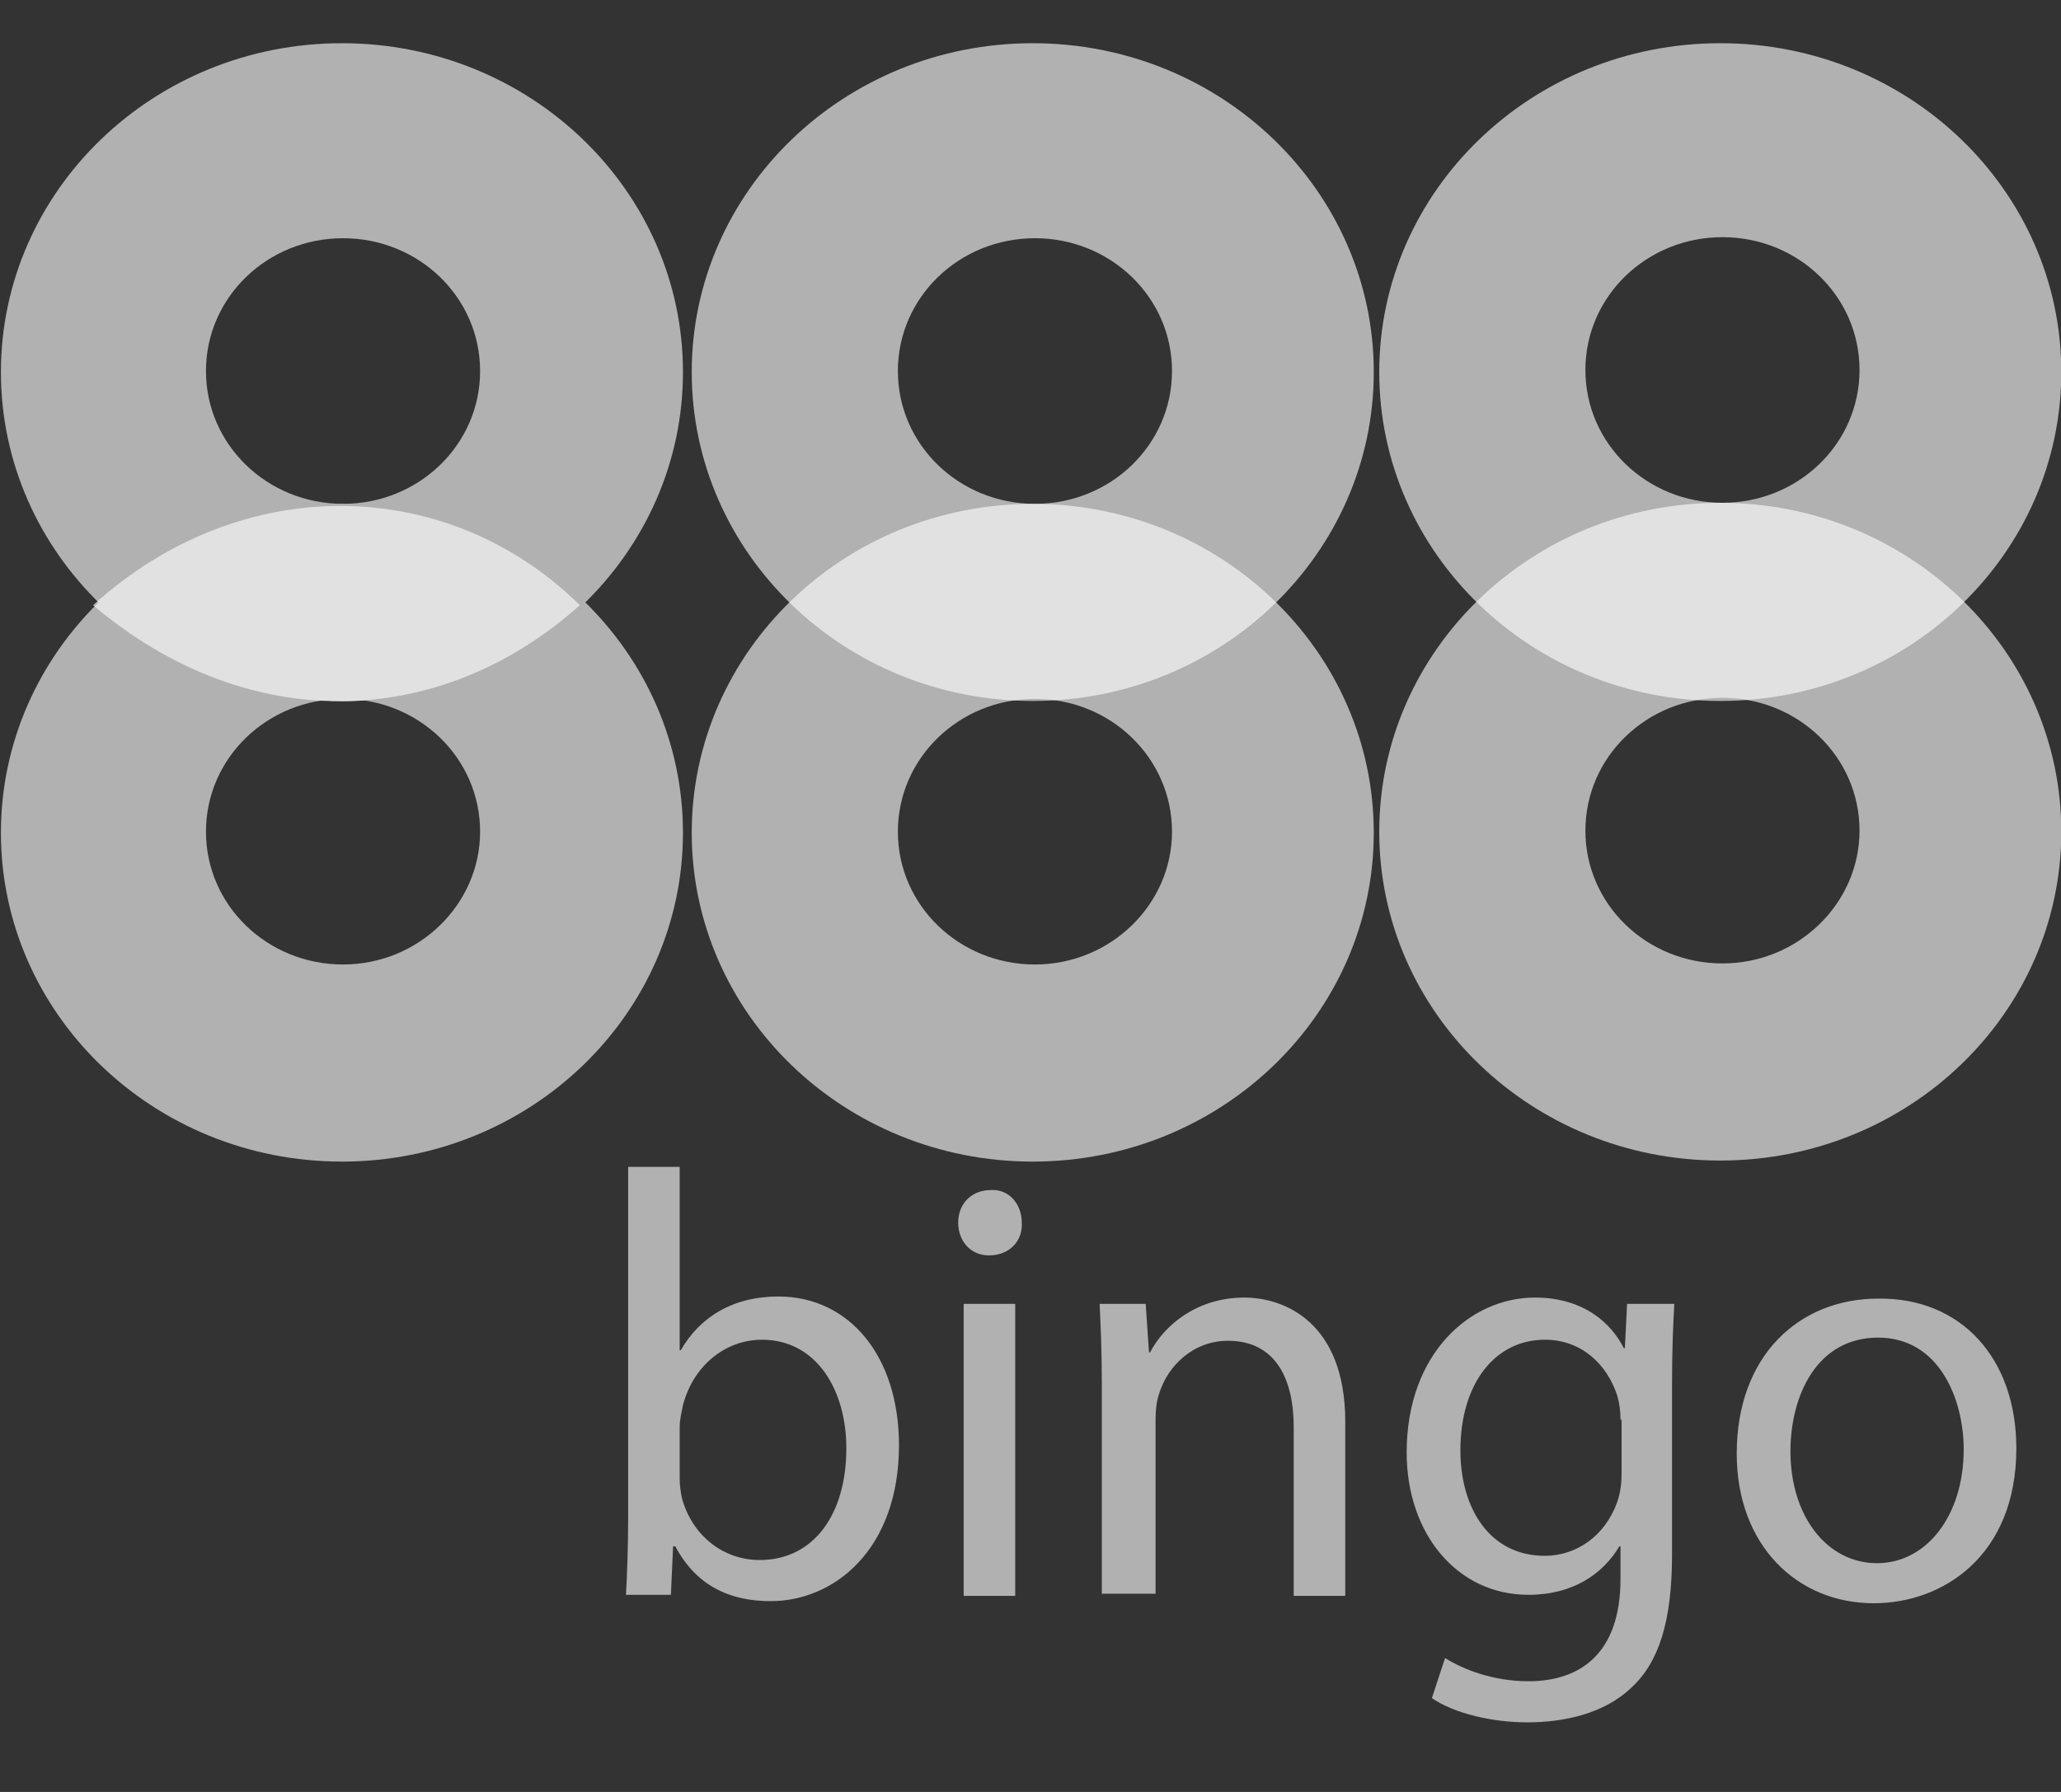 <svg width="437" height="380" viewBox="0 0 437 380" fill="none" xmlns="http://www.w3.org/2000/svg">
<rect x="0" y="0" width="437" height="380" fill="#333333" stroke="none"/>
<g clip-path="url(#clip0_2530_1047)">
<path opacity="0.62" d="M364.755 9.164C324.765 9.164 292.447 40.458 292.447 78.905C292.447 117.352 324.765 148.646 364.755 148.646C404.745 148.646 437.062 117.352 437.062 78.905C437.062 40.458 404.745 9.164 364.755 9.164ZM365.22 106.623C349.177 106.623 336.157 94.105 336.157 78.458C336.157 62.811 349.177 50.294 365.22 50.294C381.262 50.294 394.282 62.811 394.282 78.458C394.282 94.105 381.262 106.623 365.22 106.623Z" fill="white"/>
<path opacity="0.62" d="M364.755 106.625C324.765 106.625 292.447 137.919 292.447 176.366C292.447 214.813 324.765 246.107 364.755 246.107C404.745 246.107 437.062 214.813 437.062 176.366C437.062 137.919 404.745 106.625 364.755 106.625ZM365.22 204.307C349.177 204.307 336.157 191.79 336.157 176.143C336.157 160.496 349.177 147.978 365.22 147.978C381.262 147.978 394.282 160.496 394.282 176.143C394.282 191.566 381.262 204.307 365.22 204.307Z" fill="white"/>
<path opacity="0.62" d="M218.977 9.164C178.987 9.164 146.67 40.458 146.67 78.905C146.67 117.352 178.987 148.646 218.977 148.646C258.967 148.646 291.285 117.352 291.285 78.905C291.285 40.458 258.967 9.164 218.977 9.164ZM219.442 106.846C203.4 106.846 190.38 94.329 190.38 78.682C190.38 63.035 203.4 50.517 219.442 50.517C235.485 50.517 248.505 63.035 248.505 78.682C248.505 94.329 235.485 106.846 219.442 106.846Z" fill="white"/>
<path opacity="0.62" d="M218.977 106.848C178.987 106.848 146.67 138.142 146.67 176.589C146.67 215.036 178.987 246.33 218.977 246.33C258.967 246.33 291.285 215.036 291.285 176.589C291.285 138.142 258.967 106.848 218.977 106.848ZM219.442 204.53C203.4 204.53 190.38 192.012 190.38 176.365C190.38 160.718 203.4 148.201 219.442 148.201C235.485 148.201 248.505 160.718 248.505 176.365C248.505 191.789 235.485 204.53 219.442 204.53Z" fill="white"/>
<path opacity="0.62" d="M122.955 128.335C93.195 154.935 52.508 156.052 19.725 128.335C51.345 99.723 95.055 100.841 122.955 128.335Z" fill="white"/>
<g opacity="0.62">
<path d="M72.502 9.164C32.512 9.164 0.195 40.458 0.195 78.905C0.195 117.352 32.512 148.646 72.502 148.646C112.492 148.646 144.81 117.352 144.81 78.905C144.81 40.458 112.492 9.164 72.502 9.164ZM72.735 106.846C56.692 106.846 43.672 94.329 43.672 78.682C43.672 63.035 56.692 50.517 72.735 50.517C88.777 50.517 101.797 63.035 101.797 78.682C101.797 94.329 88.777 106.846 72.735 106.846Z" fill="white"/>
<path d="M72.502 106.848C32.512 106.848 0.195 138.142 0.195 176.589C0.195 215.036 32.512 246.33 72.502 246.33C112.492 246.33 144.81 215.036 144.81 176.589C144.81 138.142 112.492 106.848 72.502 106.848ZM72.735 204.53C56.692 204.53 43.672 192.012 43.672 176.365C43.672 160.718 56.692 148.201 72.735 148.201C88.777 148.201 101.797 160.718 101.797 176.365C101.797 191.789 88.777 204.53 72.735 204.53Z" fill="white"/>
<path d="M124.117 128.304C94.357 154.904 53.67 156.021 20.887 128.304C52.507 99.692 96.217 100.809 124.117 128.304Z" fill="white"/>
</g>
<g opacity="0.62">
<path d="M132.72 338.422C132.953 334.175 133.185 327.916 133.185 322.328V247.445H144.113V286.339H144.345C148.298 279.41 155.273 274.939 165.038 274.939C180.15 274.939 190.613 287.681 190.613 306.457C190.613 328.587 176.895 339.539 163.41 339.539C154.575 339.539 147.6 336.186 143.183 327.916H142.718L142.253 338.198H132.72V338.422ZM144.113 313.61C144.113 314.951 144.345 316.516 144.578 317.634C146.67 325.457 153.18 330.822 161.085 330.822C172.478 330.822 179.453 321.21 179.453 307.128C179.453 294.834 173.175 284.104 161.55 284.104C154.11 284.104 147.135 289.245 144.81 297.963C144.578 299.304 144.113 300.869 144.113 302.657V313.61ZM216.653 259.292C216.885 263.092 214.095 266.222 209.678 266.222C205.725 266.222 203.168 263.092 203.168 259.292C203.168 255.269 205.958 252.363 210.143 252.363C213.863 252.139 216.653 255.269 216.653 259.292ZM204.33 338.422V276.504H215.258V338.422H204.33ZM233.625 293.269C233.625 286.786 233.393 281.645 233.16 276.504H242.925L243.623 286.787H243.855C246.878 280.975 253.853 275.163 263.85 275.163C272.22 275.163 285.24 280.304 285.24 301.539V338.422H274.313V302.657C274.313 292.598 270.593 284.328 260.363 284.328C253.155 284.328 247.575 289.469 245.715 295.728C245.25 297.069 245.018 299.081 245.018 300.869V337.975H233.625V293.269ZM354.99 276.728C354.758 281.198 354.525 286.116 354.525 293.716V329.704C354.525 343.786 351.735 352.504 345.923 357.869C340.11 363.457 331.508 365.245 323.835 365.245C316.628 365.245 308.49 363.457 303.608 360.104L306.398 351.61C310.35 354.069 316.628 356.528 324.068 356.528C335.228 356.528 343.598 350.492 343.598 334.845V327.916H343.365C339.878 333.728 333.6 338.198 324.068 338.198C308.955 338.198 298.26 325.234 298.26 308.022C298.26 287.01 311.745 275.163 325.463 275.163C335.925 275.163 341.738 280.751 344.295 285.892H344.528L344.993 276.504H354.99V276.728ZM343.598 301.092C343.598 299.081 343.365 297.516 342.9 295.951C340.808 289.469 335.46 284.104 327.555 284.104C317.093 284.104 309.653 293.269 309.653 307.575C309.653 319.645 315.698 329.928 327.555 329.928C334.298 329.928 340.343 325.681 342.9 318.528C343.598 316.516 343.83 314.504 343.83 312.492V301.092H343.598ZM427.53 307.128C427.53 329.928 411.953 339.987 397.305 339.987C381.03 339.987 368.243 327.692 368.243 308.245C368.243 287.457 381.495 275.386 398.235 275.386C415.905 275.163 427.53 288.128 427.53 307.128ZM379.635 307.798C379.635 321.434 387.308 331.492 398.003 331.492C408.465 331.492 416.37 321.434 416.37 307.351C416.37 296.845 411.255 283.657 398.235 283.657C385.215 283.657 379.635 295.951 379.635 307.798Z" fill="white"/>
</g>
</g>
<defs>
<clipPath id="clip0_2530_1047">
<rect width="437" height="380" fill="white"/>
</clipPath>
</defs>
</svg>

